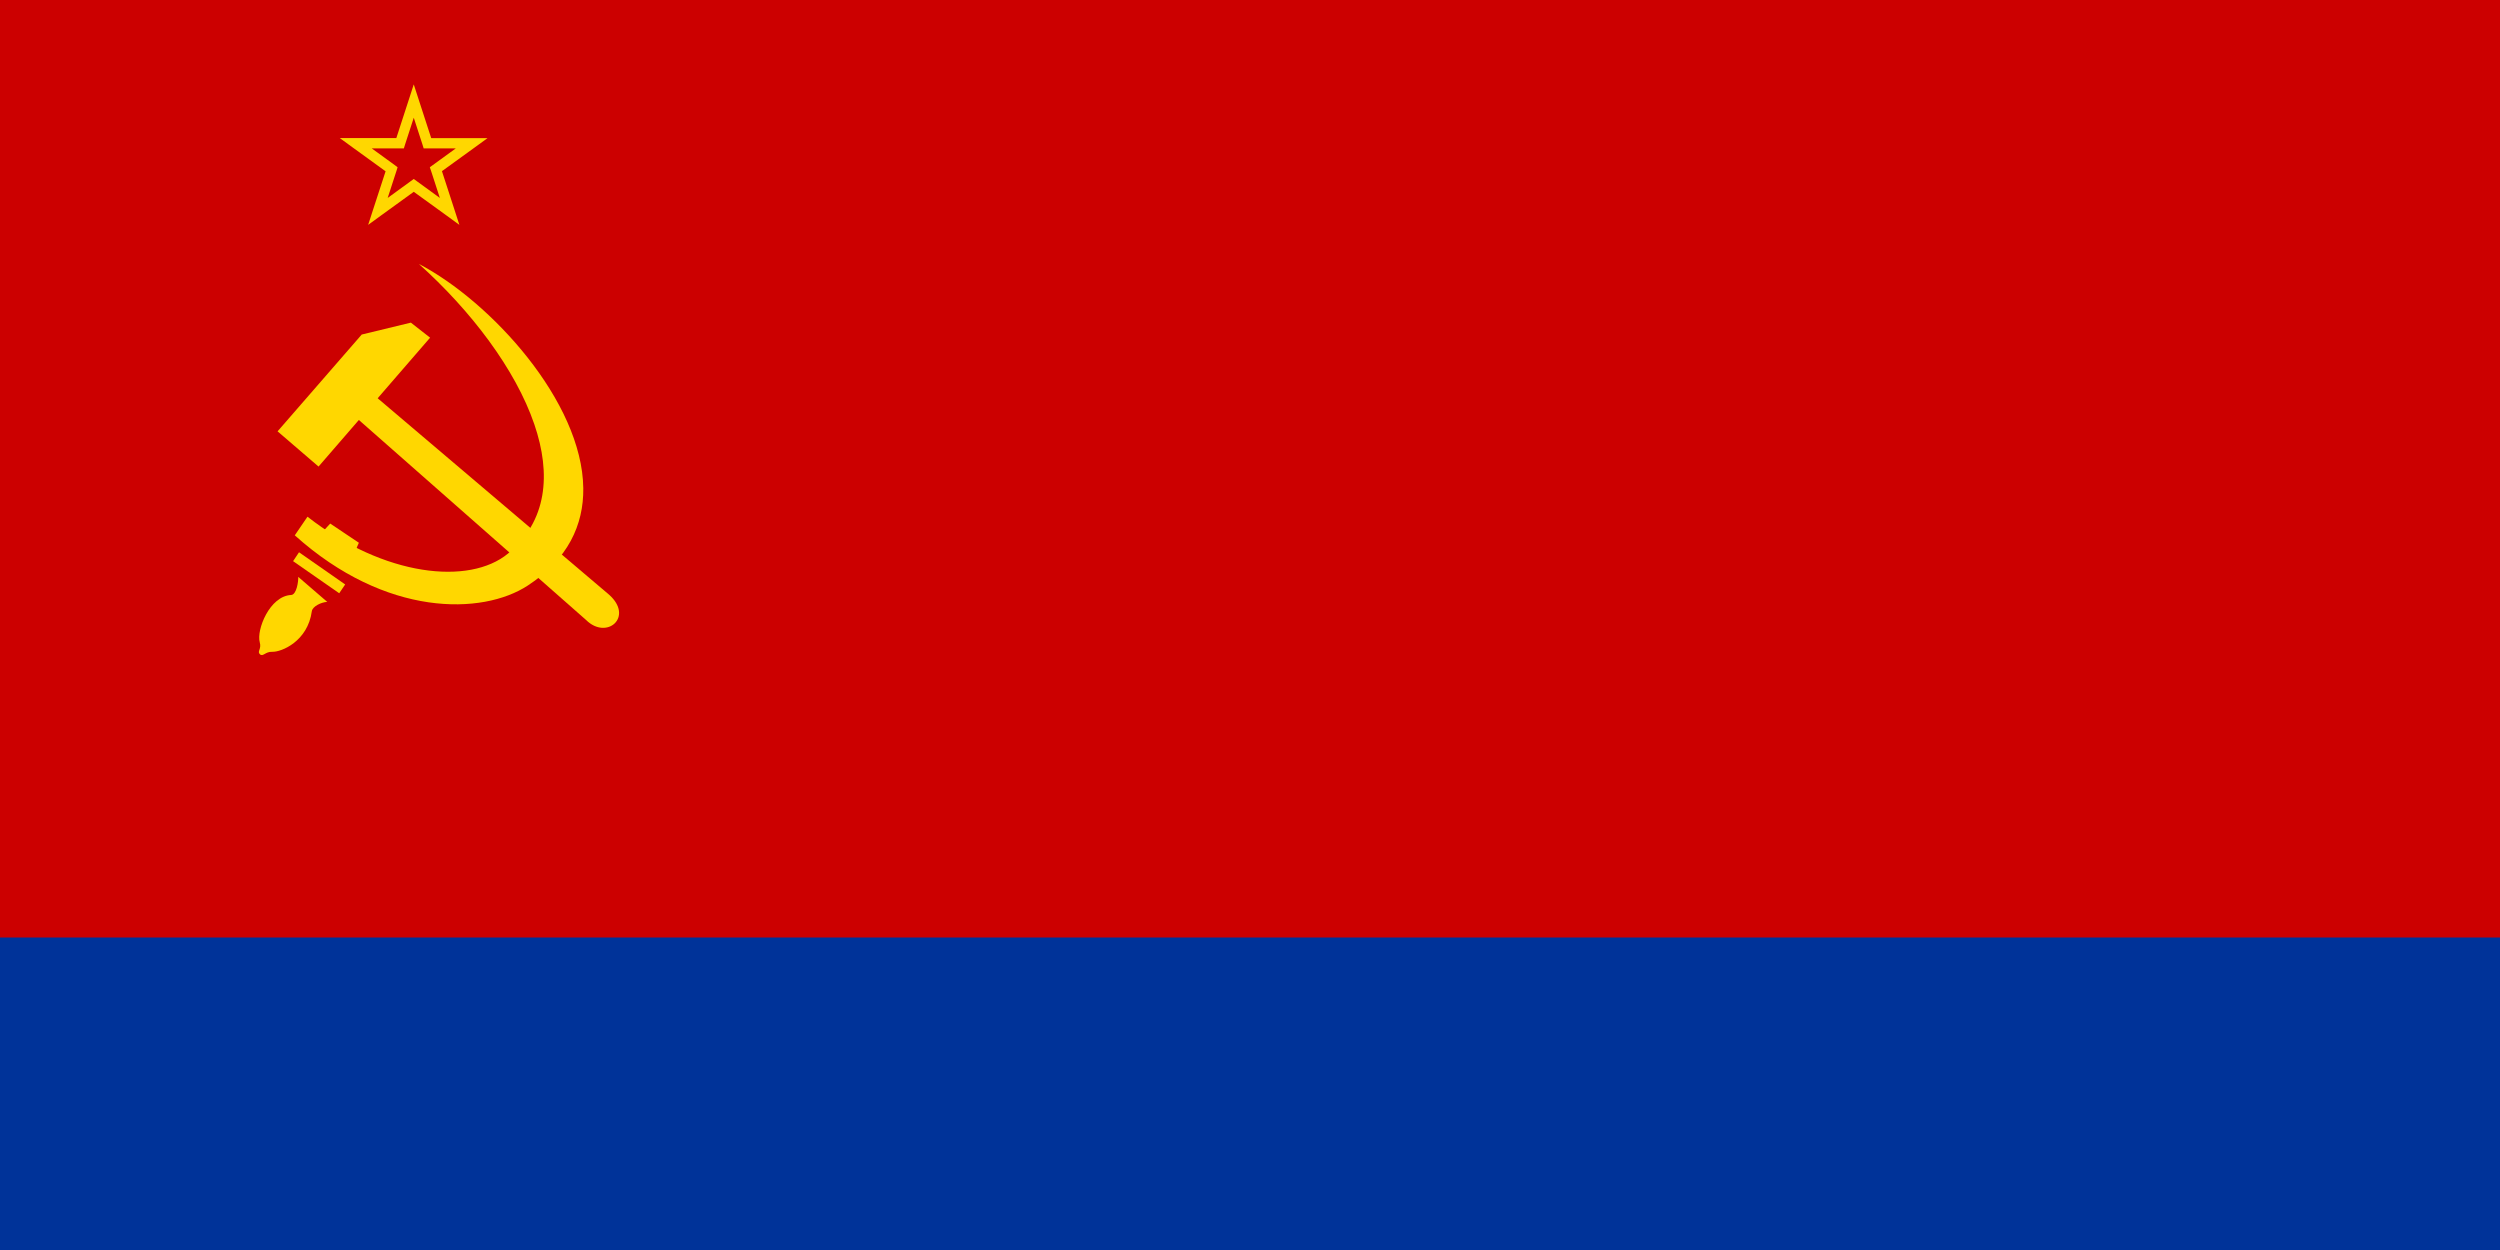 <?xml version="1.0" encoding="UTF-8" standalone="no"?>
<!-- Creator: CorelDRAW -->

<svg
   xmlns:dc="http://purl.org/dc/elements/1.1/"
   xmlns:cc="http://creativecommons.org/ns#"
   xmlns:rdf="http://www.w3.org/1999/02/22-rdf-syntax-ns#"
   xmlns:svg="http://www.w3.org/2000/svg"
   xmlns="http://www.w3.org/2000/svg"
   xmlns:sodipodi="http://sodipodi.sourceforge.net/DTD/sodipodi-0.dtd"
   xmlns:inkscape="http://www.inkscape.org/namespaces/inkscape"
   xml:space="preserve"
   width="600px"
   height="300px"
   style="shape-rendering:geometricPrecision; text-rendering:geometricPrecision; image-rendering:optimizeQuality; fill-rule:evenodd; clip-rule:evenodd"
   viewBox="0 0 600 300"
   version="1.0"
   id="svg2"
   inkscape:version="0.91 r13725"
   sodipodi:docname="Flag_of_the_Azerbaijan_Soviet_Socialist_Republic_(1953-1956).svg"><sodipodi:namedview
     pagecolor="#ffffff"
     bordercolor="#666666"
     borderopacity="1"
     objecttolerance="10"
     gridtolerance="10"
     guidetolerance="10"
     inkscape:pageopacity="0"
     inkscape:pageshadow="2"
     inkscape:window-width="2560"
     inkscape:window-height="1360"
     id="namedview21"
     showgrid="false"
     inkscape:zoom="3.4789654"
     inkscape:cx="27.24411"
     inkscape:cy="194.53181"
     inkscape:window-x="-11"
     inkscape:window-y="-11"
     inkscape:window-maximized="1"
     inkscape:current-layer="Слой_x0020_1" /><defs
     id="defs4"><style
       type="text/css"
       id="style6">
   
    .str0 {stroke:black;stroke-width:0.229}
    .fil3 {fill:none}
    .fil1 {fill:#003399}
    .fil0 {fill:#CC0000}
    .fil2 {fill:gold}
   
  </style></defs><g
     id="Слой_x0020_1"><rect
       id="red_x0020_background"
       class="fil0"
       width="600"
       height="300" /><rect
       id="rect1389"
       class="fil1"
       y="225"
       width="600"
       height="75" /><g
       id="g3819"
       transform="translate(-176.202,6.324)"><path
         d="m 275.506,13.928 -1.172,3.616 -3.013,9.274 -9.743,0 -3.817,0 3.08,2.243 7.902,5.726 -3.014,9.241 -1.171,3.616 3.08,-2.243 7.868,-5.692 7.868,5.692 3.08,2.243 -1.171,-3.616 -3.014,-9.274 7.868,-5.692 3.08,-2.243 -3.783,0 -9.743,0 -3.014,-9.274 -1.172,-3.616 z m 0,8.002 2.109,6.496 0.268,0.871 0.904,0 6.797,0 -5.491,3.984 -0.737,0.535 0.301,0.87 2.109,6.496 -5.524,-4.018 -0.737,-0.535 -0.737,0.535 -5.524,4.018 2.109,-6.496 0.268,-0.87 -0.704,-0.535 -5.491,-3.984 6.797,0 0.904,0 0.268,-0.871 2.109,-6.496 z"
         class="fil2"
         id="path3010"
         inkscape:connector-curvature="0"
         style="fill:#ffd700" /><path
         d="m 243.313,75.986 0,0 0,0 0,0 m 0,0 m 0,0 m 0,0"
         class="fil3 str0"
         id="path3012"
         inkscape:connector-curvature="0"
         style="fill:#ffd700;fill-opacity:1;stroke:none" /><path
         d="m 237.989,51.424 0,0 0,0 0,0 m 0,0 m 0,0 m 0,0"
         class="fil3 str0"
         id="path3014"
         inkscape:connector-curvature="0"
         style="fill:#ffd700;fill-opacity:1;stroke:none" /><path
         d="m 237.989,51.424 0,0 0,0 0,0 m 0,0 m 0,0 m 0,0"
         class="fil3 str0"
         id="path3016"
         inkscape:connector-curvature="0"
         style="fill:#ffd700;fill-opacity:1;stroke:none" /><path
         sodipodi:nodetypes="cccccc"
         inkscape:connector-curvature="0"
         id="rect3036"
         d="m 242.819,97.198 20.197,-23.233 11.795,-2.858 4.616,3.611 -26.775,30.934 z"
         style="fill:#ffd700;fill-opacity:1;stroke:none" /><path
         sodipodi:nodetypes="csscsscc"
         inkscape:connector-curvature="0"
         id="path3807"
         d="m 246.951,122.154 c 21.891,19.674 45.024,19.175 55.918,12.053 9.646,-6.306 13.423,-14.542 13.322,-23.342 -0.237,-20.835 -22.207,-44.83 -39.464,-53.853 12.484,11.206 23.208,25.289 27.719,38.51 4.087,11.975 3.077,23.243 -6.34,31.022 -9.235,7.629 -29.636,5.57 -48.107,-8.861 z"
         style="fill:#ffd700;fill-opacity:1;stroke:none" /><path
         sodipodi:nodetypes="ccccc"
         inkscape:connector-curvature="0"
         id="path3811"
         d="m 259.146,91.667 57.724,50.813 c 4.935,4.9 11.547,-0.734 5.488,-6.098 L 263.211,86.179 z"
         style="fill:#ffd700;fill-opacity:1;stroke:none" /><path
         sodipodi:nodetypes="ccccc"
         inkscape:connector-curvature="0"
         id="path3813"
         d="m 247.967,126.22 11.077,7.724 -1.429,2.116 -11.071,-7.706 z"
         style="fill:#ffd700;fill-opacity:1;stroke:none" /><path
         sodipodi:nodetypes="ccccc"
         inkscape:connector-curvature="0"
         id="path3815"
         d="m 253.049,121.951 2.403,-2.619 6.88,4.609 -1.668,3.802 z"
         style="fill:#ffd700;fill-opacity:1;stroke:none" /><path
         sodipodi:nodetypes="ccsszssc"
         inkscape:connector-curvature="0"
         id="path3817"
         d="m 247.786,132.131 6.959,6.002 c -1.381,0.042 -3.545,1.059 -3.707,2.251 -0.981,7.208 -7.29,9.811 -9.519,9.725 -1.656,-0.064 -2.189,1.279 -2.935,0.588 -0.746,-0.691 0.434,-1.212 -0.037,-2.849 -0.85,-2.952 2.358,-11.13 7.533,-11.378 1.309,-0.063 1.746,-3.253 1.706,-4.339 z"
         style="fill:#ffd700;fill-opacity:1;stroke:none" /></g></g><g
     id="Layer_x0020_1"></g></svg>
